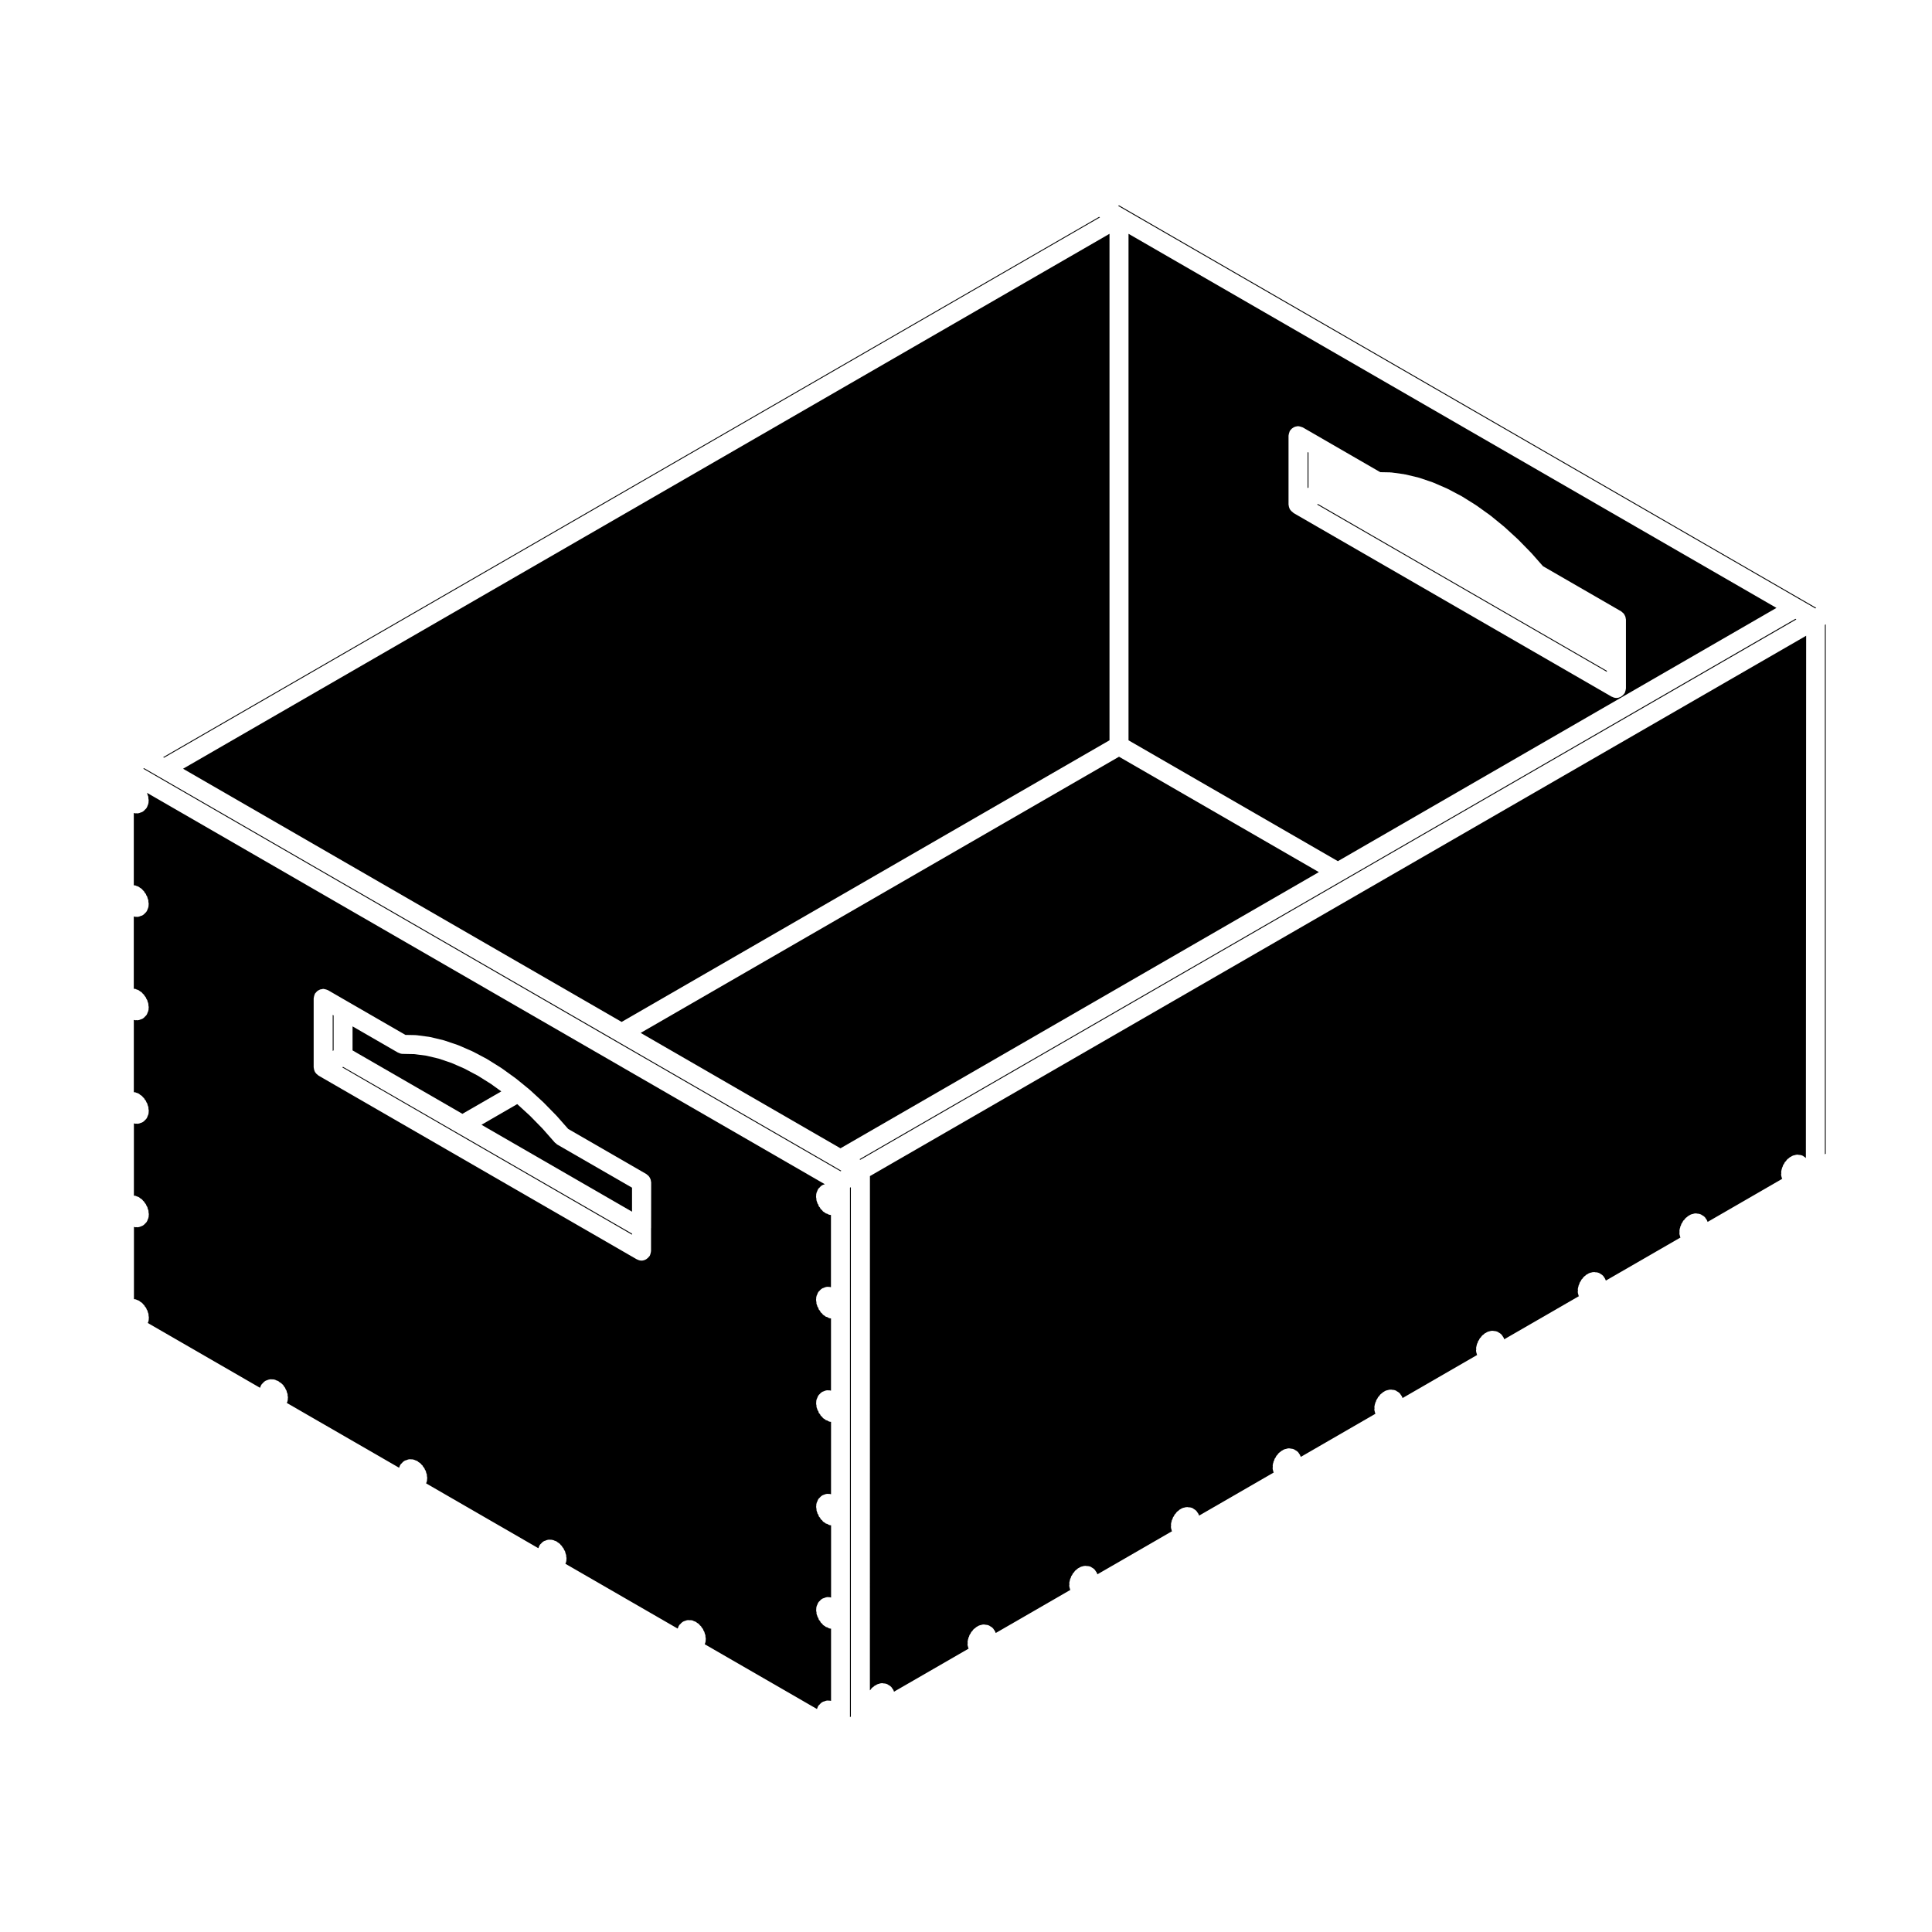 <?xml version="1.0" encoding="UTF-8"?>
<!-- Uploaded to: ICON Repo, www.svgrepo.com, Generator: ICON Repo Mixer Tools -->
<svg fill="#000000" width="800px" height="800px" version="1.1" viewBox="144 144 512 512" xmlns="http://www.w3.org/2000/svg">
 <g>
  <path d="m265.32 444.27-0.02-0.008-30.379-17.531-0.227 0.133 76.801 44.344v-0.281l-46.164-26.652z"/>
  <path d="m232.17 422.5 0.234-0.141v-9.266l-0.234-0.141z"/>
  <path d="m291.31 446.99c-0.09-0.074-0.195-0.109-0.277-0.203l-3.25-3.688-3.34-3.41-3.371-3.09-9.477 5.477 39.898 23.035v-6.363l-19.836-11.441c-0.137-0.082-0.234-0.207-0.348-0.316z"/>
  <path d="m276.85 433.23-2.777-2-3.453-2.164-3.57-1.891-3.394-1.48-3.394-1.148-3.246-0.77-3.188-0.422-3.141-0.066c-0.406-0.004-0.77-0.133-1.113-0.312-0.031-0.016-0.066 0-0.098-0.023l-12.047-6.953v6.367l29.113 16.809z"/>
  <path d="m365.47 453.39-57.965-33.473h-0.012l-0.008-0.016-121.25-69.992-0.012-0.004-0.016-0.008-4.008-2.316-0.238 0.133 184.77 106.68 0.234-0.129-1.488-0.863z"/>
  <path d="m490.52 273.35 0.234-0.145v-9.262l-0.234-0.145z"/>
  <path d="m313.78 417.73 52.953 30.582 126.78-73.191-52.961-30.582z"/>
  <path d="m493.04 277.71 76.793 44.336v-0.27l-76.559-44.207z"/>
  <path d="m308.74 414.82 129.29-74.637v-134.22l-245.52 141.76z"/>
  <path d="m363.23 465.66c-0.152-0.059-0.316-0.047-0.457-0.137-0.07-0.051-0.109-0.125-0.176-0.18-0.176-0.102-0.363-0.18-0.52-0.328-0.098-0.086-0.141-0.215-0.223-0.316-0.125-0.109-0.289-0.18-0.387-0.328-0.086-0.109-0.109-0.25-0.172-0.367-0.09-0.109-0.227-0.176-0.297-0.312-0.082-0.152-0.102-0.324-0.145-0.484-0.07-0.121-0.195-0.188-0.242-0.324-0.023-0.07-0.012-0.133-0.023-0.207-0.105-0.215-0.195-0.43-0.238-0.676-0.012-0.086 0.02-0.168 0.016-0.25-0.055-0.227-0.109-0.465-0.102-0.715 0.004-0.031 0.02-0.051 0.023-0.086-0.02-0.328 0.031-0.672 0.145-0.992 0.016-0.051 0.051-0.082 0.07-0.121 0.102-0.344 0.258-0.684 0.508-0.973 0.047-0.055 0.109-0.082 0.16-0.125 0.266-0.328 0.586-0.621 1.004-0.785 0.039-0.016 0.082-0.012 0.117-0.02 0.102-0.051 0.191-0.059 0.297-0.105l-179.68-103.75c0.047 0.086 0.105 0.145 0.141 0.242 0.023 0.074 0.016 0.152 0.031 0.227 0.047 0.098 0.074 0.191 0.105 0.297 0.031 0.086 0.086 0.145 0.102 0.238 0.012 0.023 0 0.047 0 0.07 0.012 0.023 0.023 0.047 0.031 0.07 0.012 0.066-0.016 0.125-0.012 0.191 0.012 0.082 0.023 0.156 0.023 0.246 0.023 0.168 0.086 0.332 0.07 0.516-0.004 0.031-0.02 0.055-0.023 0.09 0.02 0.324-0.031 0.664-0.145 0.992-0.016 0.039-0.059 0.055-0.074 0.098-0.098 0.367-0.25 0.719-0.523 1.023-0.039 0.047-0.102 0.059-0.141 0.105-0.258 0.316-0.559 0.598-0.961 0.766-0.051 0.02-0.102 0.012-0.141 0.031-0.328 0.16-0.695 0.273-1.09 0.273h-0.039c-0.059 0-0.105-0.023-0.168-0.035-0.039 0-0.07 0.031-0.105 0.031-0.176 0-0.352-0.055-0.535-0.098v19.16c0.172 0.02 0.336 0.004 0.508 0.066 0.055 0.023 0.098 0.059 0.141 0.082 0.266 0.07 0.527 0.152 0.777 0.324 0.066 0.035 0.105 0.105 0.168 0.152 0.211 0.117 0.43 0.238 0.609 0.422 0.012 0.012 0.012 0.023 0.02 0.035 0.012 0.012 0.016 0.012 0.02 0.016 0.012 0.004 0.012 0.02 0.02 0.023 0.066 0.066 0.102 0.141 0.156 0.207 0.105 0.105 0.23 0.172 0.316 0.297 0.059 0.082 0.074 0.18 0.121 0.277 0.125 0.133 0.273 0.266 0.363 0.438 0.047 0.086 0.051 0.18 0.082 0.277 0.105 0.16 0.238 0.312 0.301 0.516 0.023 0.074 0.016 0.152 0.031 0.227 0.047 0.098 0.074 0.195 0.105 0.297 0.031 0.086 0.086 0.145 0.102 0.238 0.012 0.023 0 0.047 0 0.07 0.012 0.023 0.023 0.047 0.031 0.07 0.012 0.066-0.016 0.121-0.012 0.188 0.012 0.086 0.023 0.16 0.023 0.258 0.023 0.16 0.086 0.324 0.07 0.504-0.004 0.035-0.02 0.059-0.023 0.102 0.02 0.316-0.031 0.66-0.145 0.988-0.016 0.039-0.059 0.059-0.074 0.098-0.098 0.367-0.25 0.719-0.523 1.023-0.035 0.047-0.098 0.059-0.133 0.105-0.25 0.312-0.551 0.578-0.941 0.754-0.051 0.016-0.105 0.012-0.152 0.023-0.336 0.172-0.711 0.293-1.113 0.293h-0.082c-0.055 0-0.102-0.031-0.152-0.035-0.023 0-0.051 0.023-0.082 0.023-0.176 0-0.352-0.055-0.535-0.098v19.16c0.18 0.023 0.363 0.012 0.539 0.074 0.059 0.02 0.105 0.074 0.168 0.105 0.246 0.07 0.492 0.137 0.719 0.289 0.059 0.047 0.102 0.117 0.156 0.16 0.215 0.109 0.438 0.238 0.621 0.422 0.004 0.012 0.012 0.02 0.016 0.031h0.004c0.012 0.012 0.012 0.023 0.02 0.039 0.07 0.055 0.105 0.133 0.168 0.203 0.105 0.105 0.238 0.176 0.328 0.301 0.059 0.082 0.074 0.188 0.121 0.266 0.125 0.141 0.273 0.273 0.363 0.449 0.047 0.086 0.051 0.188 0.082 0.273 0.105 0.16 0.238 0.324 0.309 0.523 0.02 0.074 0.012 0.152 0.031 0.223 0.039 0.09 0.059 0.16 0.09 0.25 0.023 0.059 0.07 0.105 0.086 0.172 0.012 0.035-0.004 0.082 0.004 0.117 0.012 0.051 0.039 0.086 0.051 0.133 0.012 0.066-0.016 0.125-0.012 0.191 0.012 0.082 0.023 0.156 0.023 0.238 0.023 0.172 0.086 0.332 0.07 0.52-0.004 0.031-0.02 0.059-0.023 0.09 0.02 0.328-0.031 0.664-0.145 0.992-0.012 0.039-0.051 0.055-0.07 0.09-0.098 0.359-0.246 0.711-0.508 1.004-0.039 0.051-0.105 0.066-0.141 0.105-0.262 0.332-0.57 0.621-0.984 0.789-0.047 0.02-0.098 0.012-0.137 0.031-0.332 0.16-0.695 0.273-1.094 0.273-0.07 0-0.125-0.035-0.188-0.039-0.051 0.004-0.082 0.039-0.121 0.039-0.176 0-0.359-0.055-0.535-0.098v19.156c0.172 0.02 0.336 0.004 0.508 0.066 0.055 0.023 0.098 0.059 0.141 0.074 0.266 0.074 0.527 0.156 0.777 0.316 0.059 0.047 0.102 0.109 0.156 0.16 0.051 0.023 0.102 0.07 0.141 0.098 0.016 0.012 0.023 0.02 0.047 0.031 0.145 0.105 0.309 0.168 0.434 0.309 0.012 0.004 0.012 0.02 0.02 0.031 0.012 0.016 0.016 0.016 0.02 0.016 0.047 0.047 0.059 0.098 0.102 0.137 0.059 0.059 0.117 0.109 0.168 0.18 0.074 0.082 0.168 0.117 0.23 0.207 0.059 0.082 0.074 0.188 0.121 0.266 0.125 0.141 0.273 0.277 0.363 0.453 0.047 0.082 0.051 0.18 0.082 0.273 0.105 0.16 0.238 0.312 0.301 0.516 0.023 0.074 0.016 0.156 0.031 0.227 0.047 0.098 0.074 0.195 0.105 0.297 0.031 0.086 0.086 0.145 0.102 0.238 0.012 0.023 0 0.047 0 0.07 0.012 0.023 0.023 0.047 0.031 0.07 0.012 0.066-0.016 0.121-0.012 0.188 0.012 0.086 0.023 0.168 0.023 0.246 0.023 0.172 0.086 0.332 0.07 0.516-0.004 0.035-0.023 0.066-0.023 0.098 0.016 0.324-0.031 0.656-0.141 0.973-0.016 0.039-0.059 0.059-0.074 0.105-0.102 0.379-0.258 0.727-0.523 1.031-0.039 0.047-0.105 0.059-0.141 0.105-0.258 0.316-0.559 0.598-0.961 0.766-0.051 0.02-0.102 0.012-0.141 0.035-0.328 0.156-0.695 0.266-1.09 0.266h-0.039c-0.059 0-0.109-0.02-0.172-0.035-0.035 0-0.066 0.031-0.102 0.031-0.176 0-0.352-0.055-0.535-0.098v19.156c0.18 0.02 0.363 0.012 0.539 0.074 0.059 0.02 0.105 0.074 0.168 0.102 0.246 0.07 0.492 0.145 0.719 0.289 0.07 0.059 0.109 0.125 0.18 0.188 0.191 0.105 0.395 0.203 0.555 0.367 0.02 0.02 0.031 0.047 0.051 0.07 0.016 0.016 0.039 0.02 0.059 0.039 0.066 0.066 0.102 0.152 0.156 0.223 0.102 0.098 0.227 0.16 0.312 0.281 0.059 0.082 0.074 0.18 0.121 0.266 0.125 0.141 0.273 0.273 0.363 0.449 0.047 0.086 0.051 0.188 0.082 0.277 0.105 0.16 0.238 0.312 0.301 0.516 0.023 0.074 0.016 0.156 0.031 0.227 0.047 0.098 0.074 0.203 0.105 0.297 0.031 0.086 0.086 0.145 0.102 0.242 0.012 0.02 0 0.047 0 0.066 0.012 0.023 0.023 0.047 0.031 0.07 0.012 0.066-0.016 0.121-0.012 0.188 0.012 0.086 0.023 0.16 0.023 0.246 0.023 0.172 0.086 0.332 0.07 0.516-0.004 0.035-0.02 0.059-0.023 0.098 0.02 0.328-0.031 0.664-0.145 0.992-0.016 0.039-0.059 0.066-0.074 0.098-0.098 0.367-0.25 0.719-0.523 1.023-0.035 0.047-0.098 0.059-0.133 0.105-0.25 0.309-0.551 0.578-0.941 0.75-0.047 0.02-0.102 0.016-0.145 0.031-0.336 0.176-0.711 0.293-1.117 0.293-0.07 0-0.121-0.035-0.188-0.039-0.047 0.004-0.082 0.039-0.121 0.039-0.176 0-0.352-0.059-0.535-0.102v19.148c0.191 0.02 0.383 0.016 0.57 0.086 0.07 0.023 0.117 0.086 0.188 0.109 0.227 0.07 0.457 0.133 0.672 0.273 0.082 0.055 0.121 0.133 0.195 0.191 0.172 0.105 0.352 0.18 0.508 0.328 0.023 0.023 0.035 0.051 0.055 0.074 0.031 0.023 0.059 0.031 0.09 0.055v0.004c0.066 0.07 0.102 0.156 0.156 0.227 0.105 0.102 0.23 0.168 0.316 0.293 0.055 0.09 0.074 0.176 0.121 0.266 0.105 0.125 0.242 0.23 0.324 0.383 0.012 0.016 0.012 0.023 0.016 0.039 0.004 0.004 0.016 0.012 0.02 0.02 0.012 0.016 0.004 0.031 0.016 0.051 0.012 0.02 0.023 0.023 0.035 0.047 0.047 0.074 0.047 0.168 0.074 0.25 0.09 0.145 0.195 0.273 0.258 0.438 0.02 0.074 0.012 0.156 0.031 0.223 0.039 0.09 0.059 0.16 0.09 0.25 0.023 0.066 0.07 0.105 0.086 0.168 0.012 0.039-0.004 0.086 0.004 0.121 0.012 0.051 0.039 0.086 0.051 0.133 0.012 0.066-0.016 0.125-0.012 0.195 0.012 0.074 0.023 0.156 0.023 0.23 0.023 0.172 0.086 0.332 0.07 0.52-0.004 0.035-0.02 0.059-0.023 0.09 0.02 0.328-0.031 0.664-0.145 0.992-0.012 0.035-0.051 0.055-0.07 0.09-0.016 0.066-0.02 0.121-0.039 0.18l29.73 17.164c0.004-0.023 0.023-0.047 0.035-0.066 0.102-0.352 0.258-0.695 0.516-0.988 0.039-0.047 0.105-0.07 0.145-0.117 0.258-0.324 0.57-0.613 0.977-0.781 0.035-0.016 0.074-0.012 0.105-0.016 0.336-0.168 0.727-0.281 1.152-0.289 0.035 0 0.066 0.02 0.098 0.02 0.344-0.023 0.695 0.012 1.043 0.137 0.074 0.023 0.121 0.086 0.195 0.117 0.223 0.07 0.453 0.125 0.66 0.266 0.082 0.051 0.121 0.133 0.195 0.191 0.172 0.102 0.359 0.176 0.508 0.324 0.023 0.02 0.031 0.055 0.051 0.074 0.031 0.023 0.066 0.031 0.09 0.055-0.043-0.117-0.043-0.105-0.039-0.105 0.059 0.066 0.098 0.141 0.145 0.211 0.105 0.102 0.227 0.168 0.312 0.289 0.059 0.086 0.082 0.176 0.125 0.266 0.125 0.152 0.277 0.277 0.367 0.465 0.047 0.086 0.047 0.188 0.086 0.277 0.102 0.172 0.227 0.312 0.289 0.508 0.031 0.09 0.02 0.18 0.039 0.273 0.051 0.109 0.105 0.215 0.137 0.332 0.012 0.066 0.051 0.098 0.059 0.152 0.004 0.02-0.004 0.047 0 0.074 0.004 0.023 0.02 0.047 0.031 0.074 0.012 0.086-0.02 0.16-0.016 0.25 0.051 0.215 0.105 0.438 0.098 0.68 0 0.039-0.023 0.082-0.031 0.105 0.016 0.316-0.023 0.645-0.137 0.957-0.012 0.035-0.055 0.055-0.07 0.09-0.02 0.07-0.02 0.137-0.039 0.203l29.727 17.16c0.004-0.02 0.031-0.039 0.039-0.066 0.098-0.348 0.246-0.684 0.5-0.973 0.047-0.055 0.109-0.074 0.16-0.125 0.258-0.324 0.562-0.609 0.973-0.781 0.059-0.023 0.125-0.012 0.188-0.035 0.344-0.168 0.699-0.277 1.082-0.266 0.031 0 0.051 0.016 0.082 0.016 0.332-0.023 0.68 0.012 1.012 0.125 0.066 0.02 0.105 0.07 0.168 0.098 0.262 0.074 0.523 0.156 0.754 0.316 0.082 0.055 0.125 0.137 0.195 0.203 0.156 0.09 0.324 0.156 0.465 0.281 0.031 0.031 0.039 0.074 0.07 0.102 0.031 0.023 0.07 0.035 0.102 0.066l0.004 0.004c0.059 0.066 0.09 0.137 0.141 0.203 0.102 0.102 0.215 0.16 0.309 0.277 0.059 0.086 0.082 0.188 0.125 0.281 0.125 0.137 0.277 0.266 0.363 0.441 0.051 0.086 0.051 0.188 0.09 0.277 0.105 0.172 0.238 0.328 0.301 0.527 0.02 0.066 0.012 0.121 0.023 0.188 0.039 0.086 0.047 0.18 0.082 0.277 0.039 0.121 0.117 0.23 0.137 0.367 0.004 0.012 0 0.016 0 0.023 0 0.012 0.012 0.02 0.012 0.031 0.012 0.035-0.004 0.07 0 0.102 0.012 0.086 0 0.152 0 0.23 0.039 0.203 0.102 0.398 0.09 0.613-0.004 0.047-0.031 0.086-0.035 0.125 0.012 0.309-0.023 0.613-0.133 0.922-0.012 0.047-0.055 0.066-0.07 0.102-0.02 0.074-0.02 0.141-0.039 0.207l29.715 17.164c0.016-0.035 0.039-0.059 0.055-0.09 0.105-0.359 0.262-0.707 0.523-0.996 0.039-0.047 0.098-0.059 0.133-0.098 0.246-0.312 0.539-0.578 0.926-0.746 0.059-0.023 0.121-0.02 0.18-0.039 0.344-0.172 0.719-0.293 1.129-0.289 0.023 0 0.051 0.016 0.074 0.016 0.332-0.023 0.684 0.012 1.023 0.125 0.07 0.023 0.117 0.086 0.188 0.105 0.246 0.066 0.492 0.141 0.719 0.293 0.07 0.051 0.117 0.125 0.188 0.18 0.176 0.105 0.367 0.191 0.523 0.348 0.023 0.02 0.035 0.055 0.055 0.082 0.023 0.02 0.059 0.023 0.082 0.055 0.066 0.059 0.102 0.145 0.145 0.211 0.105 0.105 0.227 0.156 0.312 0.281 0.059 0.082 0.074 0.18 0.121 0.266 0.125 0.141 0.266 0.266 0.359 0.438 0.047 0.086 0.047 0.188 0.086 0.273 0.105 0.172 0.238 0.328 0.309 0.527 0.031 0.086 0.016 0.172 0.035 0.262 0.055 0.117 0.098 0.246 0.125 0.379 0.023 0.09 0.074 0.156 0.098 0.25 0 0-0.004 0.016 0 0.02 0 0.016 0.004 0.016 0.004 0.023 0 0.012-0.004 0.012 0 0.02 0.004 0.07-0.016 0.145-0.016 0.215 0.051 0.223 0.105 0.43 0.098 0.66-0.004 0.035-0.023 0.066-0.023 0.105 0.02 0.328-0.031 0.676-0.152 1.004-0.016 0.035-0.055 0.055-0.07 0.09-0.016 0.055-0.016 0.109-0.035 0.172l29.727 17.156c0.012-0.023 0.039-0.051 0.051-0.074 0.102-0.359 0.258-0.699 0.523-1.004 0.047-0.051 0.105-0.074 0.156-0.121 0.266-0.316 0.574-0.594 0.988-0.762 0.035-0.016 0.07-0.012 0.105-0.02 0.316-0.145 0.672-0.258 1.043-0.262 0.051 0 0.09 0.023 0.125 0.023 0.359-0.035 0.73 0 1.09 0.121 0.074 0.023 0.121 0.086 0.191 0.117 0.227 0.07 0.457 0.137 0.664 0.273 0.074 0.047 0.117 0.117 0.18 0.176 0.195 0.109 0.395 0.203 0.559 0.367 0.02 0.02 0.031 0.051 0.051 0.082 0.086 0.074 0.145 0.168 0.215 0.266 0.102 0.09 0.215 0.145 0.301 0.262 0.059 0.082 0.074 0.176 0.121 0.262 0.125 0.145 0.277 0.281 0.371 0.457 0.039 0.09 0.047 0.188 0.082 0.277 0.105 0.172 0.23 0.312 0.297 0.516 0.02 0.066 0.012 0.121 0.031 0.18 0.039 0.086 0.051 0.18 0.082 0.281 0.039 0.102 0.105 0.188 0.125 0.297 0.004 0.023-0.004 0.047 0 0.07 0.004 0.023 0.02 0.047 0.023 0.07 0.004 0.039-0.012 0.082-0.004 0.121 0.012 0.082 0.012 0.156 0.012 0.242 0.035 0.191 0.098 0.379 0.082 0.578 0 0.031-0.02 0.059-0.02 0.098 0.016 0.324-0.031 0.672-0.145 0.992-0.02 0.039-0.059 0.055-0.074 0.102-0.016 0.055-0.016 0.109-0.035 0.176l29.727 17.156c0.012-0.023 0.031-0.039 0.039-0.066 0.102-0.348 0.25-0.695 0.508-0.988 0.047-0.051 0.109-0.082 0.16-0.125 0.266-0.328 0.586-0.621 1.004-0.785 0.055-0.02 0.105-0.016 0.168-0.031 0.336-0.152 0.711-0.262 1.102-0.242 0.039 0 0.082 0.02 0.117 0.02 0.211-0.016 0.43 0.035 0.645 0.074v-19.141c-0.18-0.023-0.359-0.031-0.535-0.098-0.156-0.055-0.289-0.168-0.43-0.25-0.152-0.066-0.312-0.047-0.457-0.137-0.07-0.051-0.109-0.121-0.176-0.176-0.191-0.105-0.387-0.203-0.551-0.359-0.09-0.09-0.133-0.207-0.207-0.309-0.121-0.109-0.273-0.16-0.371-0.312-0.09-0.117-0.117-0.266-0.188-0.398-0.102-0.121-0.238-0.188-0.312-0.324-0.07-0.145-0.086-0.312-0.133-0.465-0.066-0.117-0.188-0.18-0.23-0.312-0.02-0.066-0.012-0.137-0.031-0.207-0.102-0.215-0.195-0.438-0.238-0.684-0.012-0.086 0.02-0.168 0.016-0.25-0.055-0.227-0.109-0.465-0.102-0.715 0.004-0.035 0.02-0.059 0.023-0.098-0.02-0.324 0.031-0.664 0.145-0.992 0.02-0.051 0.059-0.074 0.082-0.125 0.102-0.348 0.258-0.695 0.52-0.988 0.039-0.047 0.102-0.066 0.141-0.105 0.246-0.312 0.539-0.578 0.934-0.746 0.07-0.031 0.141-0.02 0.211-0.047 0.348-0.168 0.73-0.289 1.133-0.277 0.023 0 0.047 0.016 0.07 0.016 0.227-0.016 0.465 0.047 0.695 0.098v-19.133c-0.168-0.023-0.332-0.023-0.504-0.09-0.176-0.059-0.316-0.18-0.484-0.277-0.156-0.059-0.328-0.051-0.48-0.145-0.07-0.051-0.109-0.125-0.176-0.18-0.172-0.102-0.348-0.176-0.5-0.316-0.098-0.09-0.137-0.207-0.211-0.312-0.125-0.105-0.277-0.172-0.383-0.312-0.086-0.117-0.117-0.262-0.188-0.395-0.09-0.117-0.227-0.176-0.301-0.312-0.082-0.152-0.098-0.316-0.141-0.484-0.07-0.117-0.195-0.188-0.246-0.316-0.02-0.074-0.012-0.145-0.023-0.223-0.102-0.211-0.191-0.422-0.23-0.664-0.012-0.086 0.02-0.16 0.016-0.246-0.055-0.23-0.109-0.469-0.102-0.719 0.004-0.031 0.02-0.055 0.023-0.09-0.02-0.324 0.031-0.664 0.145-0.992 0.02-0.051 0.059-0.082 0.082-0.121 0.102-0.359 0.258-0.691 0.52-0.992 0.047-0.051 0.105-0.07 0.145-0.109 0.258-0.312 0.559-0.586 0.957-0.754 0.047-0.02 0.098-0.012 0.137-0.023 0.332-0.168 0.699-0.277 1.094-0.277 0.039 0 0.074 0.023 0.105 0.023 0.246-0.02 0.488 0.023 0.734 0.082l0.004-19.176c-0.18-0.02-0.359-0.02-0.535-0.09-0.168-0.066-0.297-0.176-0.449-0.266-0.152-0.066-0.316-0.051-0.457-0.137-0.07-0.055-0.117-0.133-0.18-0.188-0.172-0.102-0.359-0.18-0.516-0.328-0.098-0.086-0.141-0.215-0.215-0.309-0.121-0.109-0.281-0.188-0.383-0.328-0.086-0.117-0.121-0.266-0.188-0.398-0.098-0.117-0.238-0.18-0.312-0.316-0.07-0.145-0.086-0.312-0.125-0.465-0.07-0.117-0.188-0.176-0.238-0.309-0.02-0.066-0.012-0.121-0.031-0.203-0.102-0.211-0.195-0.441-0.238-0.695-0.012-0.082 0.02-0.168 0.016-0.246-0.055-0.23-0.109-0.469-0.102-0.719 0.004-0.023 0.02-0.059 0.023-0.098-0.02-0.328 0.031-0.664 0.145-0.992 0.02-0.055 0.066-0.098 0.09-0.141 0.105-0.359 0.273-0.715 0.543-1.012 0.035-0.035 0.086-0.055 0.121-0.09 0.242-0.297 0.527-0.555 0.91-0.719 0.051-0.02 0.105-0.016 0.152-0.031 0.332-0.172 0.711-0.293 1.113-0.293 0.035 0 0.066 0.02 0.102 0.02 0.246-0.02 0.492 0.023 0.742 0.082v-19.141c-0.168-0.02-0.332-0.031-0.504-0.086-0.172-0.059-0.312-0.172-0.457-0.262-0.16-0.066-0.332-0.051-0.484-0.141-0.074-0.055-0.117-0.133-0.188-0.188-0.176-0.105-0.363-0.191-0.523-0.344-0.09-0.086-0.125-0.203-0.207-0.301-0.117-0.105-0.273-0.172-0.371-0.309-0.09-0.125-0.121-0.273-0.191-0.414-0.098-0.117-0.238-0.18-0.312-0.324-0.07-0.141-0.086-0.309-0.125-0.457-0.07-0.117-0.188-0.176-0.238-0.301-0.02-0.066-0.012-0.133-0.031-0.203-0.102-0.223-0.195-0.441-0.238-0.699-0.012-0.082 0.02-0.168 0.016-0.246-0.055-0.238-0.109-0.469-0.102-0.719 0.004-0.031 0.02-0.055 0.023-0.098-0.02-0.328 0.031-0.664 0.145-0.992 0.02-0.051 0.059-0.082 0.082-0.133 0.105-0.367 0.266-0.707 0.535-1.004 0.035-0.035 0.086-0.055 0.121-0.09 0.238-0.297 0.523-0.555 0.898-0.727 0.059-0.023 0.125-0.023 0.191-0.047 0.363-0.188 0.754-0.312 1.184-0.297 0.023 0 0.047 0.012 0.07 0.012 0.227-0.012 0.465 0.047 0.695 0.098v-19.141c-0.18-0.023-0.359-0.031-0.535-0.09-0.164-0.035-0.293-0.148-0.445-0.242zm-46.699 3.812v6.09c0 0.055-0.023 0.098-0.031 0.152-0.012 0.16-0.055 0.324-0.105 0.492-0.039 0.16-0.082 0.324-0.156 0.473-0.02 0.047-0.02 0.102-0.051 0.141-0.035 0.066-0.105 0.09-0.141 0.141-0.176 0.266-0.395 0.473-0.656 0.645-0.086 0.059-0.156 0.133-0.258 0.172-0.336 0.176-0.715 0.301-1.129 0.301h-0.004-0.004c-0.418-0.004-0.789-0.125-1.137-0.312-0.039-0.02-0.082-0.004-0.109-0.031l-84.332-48.684c-0.004-0.016-0.012-0.016-0.012-0.016l-0.016-0.012c-0.09-0.047-0.141-0.133-0.223-0.195-0.145-0.105-0.289-0.215-0.402-0.352-0.082-0.098-0.145-0.188-0.215-0.293-0.02-0.035-0.059-0.051-0.082-0.086-0.031-0.047-0.023-0.09-0.051-0.133-0.051-0.105-0.09-0.203-0.125-0.312-0.039-0.109-0.07-0.227-0.09-0.344-0.02-0.105-0.039-0.211-0.047-0.312-0.004-0.047-0.031-0.102-0.031-0.152v-18.262c0-0.055 0.023-0.09 0.031-0.145 0.012-0.16 0.055-0.328 0.105-0.5 0.039-0.156 0.082-0.324 0.156-0.469 0.02-0.047 0.02-0.105 0.051-0.145 0.051-0.098 0.137-0.141 0.203-0.23 0.105-0.141 0.211-0.273 0.344-0.395 0.121-0.102 0.25-0.18 0.395-0.262 0.137-0.086 0.273-0.156 0.43-0.215 0.168-0.047 0.332-0.07 0.508-0.09 0.105-0.02 0.195-0.07 0.309-0.07 0.055 0 0.102 0.023 0.152 0.031 0.16 0.012 0.312 0.059 0.484 0.102 0.168 0.047 0.332 0.09 0.488 0.168 0.047 0.02 0.098 0.02 0.137 0.047l5.269 3.047 15.25 8.805 2.656 0.051c0.051 0 0.09 0.023 0.133 0.031 0.051 0.012 0.098-0.016 0.145-0.012l3.41 0.453c0.051 0.012 0.09 0.035 0.133 0.047 0.039 0.012 0.082-0.012 0.121 0.004l3.508 0.836c0.039 0.012 0.066 0.039 0.105 0.051 0.039 0.016 0.082 0 0.117 0.016l3.586 1.211c0.035 0.016 0.066 0.047 0.098 0.059 0.039 0.012 0.074 0.004 0.105 0.02l3.633 1.582c0.023 0.012 0.039 0.035 0.07 0.051 0.031 0.02 0.07 0.02 0.102 0.031l3.664 1.934c0.031 0.016 0.051 0.051 0.082 0.066 0.02 0.016 0.051 0.016 0.074 0.031l3.656 2.289c0.023 0.004 0.039 0.035 0.059 0.055 0.031 0.016 0.059 0.016 0.082 0.035l3.633 2.621c0.02 0.016 0.031 0.039 0.051 0.051 0.02 0.02 0.051 0.02 0.07 0.039l2.207 1.793c0.004 0.004 0.012 0.004 0.012 0.012l1.371 1.125c0.02 0.016 0.023 0.039 0.047 0.055 0.02 0.02 0.047 0.02 0.066 0.039l3.508 3.219c0.02 0.016 0.023 0.039 0.039 0.059 0.02 0.012 0.047 0.016 0.059 0.035l3.414 3.488c0.02 0.016 0.023 0.039 0.039 0.059 0.02 0.016 0.039 0.02 0.055 0.039l3.027 3.438 20.727 11.965c0.09 0.051 0.141 0.137 0.223 0.195 0.145 0.109 0.289 0.215 0.402 0.359 0.105 0.109 0.18 0.246 0.262 0.383 0.086 0.133 0.156 0.273 0.211 0.43 0.059 0.168 0.082 0.332 0.102 0.516 0.02 0.105 0.066 0.191 0.066 0.301l-0.016 12.152z"/>
  <path d="m435.51 201.6-0.238-0.129-248.04 143.2 0.238 0.133z"/>
  <path d="m369.25 599.05 0.238-0.129v-140.3l-0.238 0.133z"/>
  <path d="m619.81 308-120 69.293-0.016 0.004-0.012 0.008-128.01 73.906 0.238 0.137 248.04-143.2z"/>
  <path d="m374.53 591.96c0.047-0.051 0.105-0.082 0.145-0.121 0.133-0.203 0.262-0.414 0.453-0.578 0.016-0.016 0.047-0.02 0.059-0.035 0.016-0.012 0.02-0.031 0.035-0.047 0.066-0.055 0.145-0.082 0.215-0.121 0.125-0.109 0.227-0.258 0.383-0.344 0.07-0.035 0.145-0.047 0.215-0.082 0.207-0.133 0.402-0.277 0.648-0.352 0.047-0.016 0.09 0 0.137-0.016 0.352-0.141 0.734-0.23 1.152-0.188 0.055 0 0.102 0.031 0.156 0.047 0.383 0 0.766 0.074 1.133 0.273 0.055 0.031 0.09 0.086 0.137 0.105 0.352 0.176 0.691 0.402 0.945 0.746 0.02 0.031 0.023 0.082 0.047 0.102 0.238 0.277 0.43 0.59 0.523 0.961v0.012l19.801-11.43c-0.023-0.074-0.102-0.105-0.121-0.176-0.016-0.059-0.004-0.109-0.016-0.168-0.098-0.258-0.172-0.523-0.176-0.828 0-0.086 0.039-0.16 0.051-0.246-0.02-0.223-0.051-0.434-0.004-0.664 0.012-0.051 0.047-0.082 0.055-0.125 0.004-0.055 0-0.105 0.012-0.16v-0.023c0.016-0.082 0.07-0.137 0.09-0.211 0.023-0.105 0.012-0.211 0.051-0.312 0.039-0.09 0.105-0.156 0.152-0.242 0.055-0.188 0.082-0.379 0.18-0.555 0.051-0.09 0.133-0.145 0.191-0.227 0.086-0.176 0.141-0.359 0.273-0.523 0.059-0.074 0.145-0.117 0.215-0.188 0.105-0.168 0.203-0.336 0.359-0.488 0.023-0.023 0.066-0.031 0.09-0.055 0.031-0.02 0.039-0.066 0.07-0.09 0.066-0.059 0.152-0.082 0.227-0.125 0.109-0.105 0.203-0.227 0.332-0.312 0.035-0.02 0.074-0.02 0.109-0.039 0.246-0.191 0.527-0.344 0.855-0.438 0.035-0.012 0.074 0 0.109-0.012 0.336-0.125 0.711-0.203 1.109-0.168 0.051 0.004 0.102 0.035 0.152 0.047 0.387 0.012 0.77 0.082 1.137 0.277 0.055 0.031 0.09 0.086 0.137 0.109 0.363 0.176 0.699 0.414 0.945 0.754 0.02 0.035 0.023 0.066 0.047 0.098 0.227 0.266 0.414 0.574 0.516 0.938 0.004 0.012 0 0.02 0.004 0.035l19.805-11.438c-0.031-0.07-0.105-0.105-0.125-0.18-0.016-0.047 0-0.102-0.012-0.145-0.105-0.266-0.176-0.551-0.176-0.855 0-0.09 0.039-0.168 0.047-0.25-0.016-0.215-0.047-0.434 0-0.656 0.012-0.047 0.039-0.074 0.051-0.117 0.004-0.039-0.004-0.086 0-0.121v-0.004c0.016-0.086 0.066-0.145 0.09-0.227l0.004-0.004c0.023-0.121 0.012-0.246 0.059-0.363 0.035-0.09 0.105-0.156 0.152-0.238 0.055-0.191 0.086-0.379 0.18-0.555 0.051-0.09 0.137-0.145 0.195-0.23 0.082-0.172 0.133-0.348 0.258-0.504 0.059-0.07 0.145-0.109 0.211-0.18 0.117-0.176 0.223-0.367 0.387-0.516 0.02-0.02 0.047-0.023 0.066-0.047 0.016-0.016 0.023-0.039 0.039-0.055 0.066-0.059 0.141-0.082 0.211-0.125 0.141-0.133 0.266-0.289 0.438-0.379 0.051-0.035 0.109-0.035 0.16-0.059 0.238-0.168 0.492-0.312 0.781-0.383 0.035-0.016 0.074 0 0.109-0.016 0.297-0.109 0.621-0.172 0.953-0.16 0.07 0 0.133 0.047 0.203 0.051 0.422-0.004 0.848 0.059 1.246 0.281 0.051 0.031 0.082 0.082 0.125 0.109 0.352 0.176 0.68 0.406 0.926 0.746 0.02 0.035 0.023 0.066 0.039 0.102 0.23 0.262 0.414 0.57 0.523 0.934v0.031l19.805-11.438c-0.023-0.07-0.105-0.105-0.121-0.176-0.02-0.059-0.004-0.109-0.016-0.168-0.098-0.262-0.172-0.523-0.176-0.828 0-0.082 0.039-0.16 0.047-0.246-0.016-0.223-0.047-0.441 0-0.672 0.012-0.035 0.031-0.066 0.039-0.102 0.012-0.047 0.012-0.09 0.02-0.133 0-0.02-0.004-0.039 0-0.059 0.012-0.082 0.066-0.137 0.09-0.215 0.02-0.105 0.012-0.215 0.051-0.328 0.039-0.09 0.117-0.168 0.16-0.258 0.055-0.188 0.086-0.371 0.18-0.543 0.051-0.086 0.125-0.141 0.188-0.223 0.086-0.176 0.137-0.359 0.266-0.516 0.059-0.082 0.145-0.121 0.215-0.191 0.109-0.168 0.207-0.344 0.363-0.488 0.02-0.02 0.051-0.023 0.07-0.047 0.02-0.016 0.031-0.035 0.051-0.059 0.066-0.066 0.145-0.086 0.215-0.133 0.133-0.125 0.246-0.273 0.406-0.367 0.035-0.02 0.086-0.023 0.121-0.047 0.246-0.18 0.527-0.332 0.852-0.418 0.035-0.012 0.066 0 0.105-0.004 0.309-0.117 0.645-0.176 0.996-0.16 0.07 0.004 0.133 0.039 0.195 0.051 0.43 0 0.852 0.07 1.246 0.301 0.047 0.023 0.07 0.074 0.117 0.105 0.332 0.172 0.648 0.398 0.887 0.727 0.02 0.031 0.031 0.07 0.051 0.098 0.23 0.266 0.422 0.574 0.523 0.941 0.004 0.012 0 0.023 0.004 0.039l19.805-11.438c-0.031-0.07-0.105-0.105-0.125-0.18-0.012-0.047 0-0.105-0.012-0.152-0.102-0.266-0.176-0.551-0.176-0.852 0-0.09 0.039-0.172 0.051-0.262-0.012-0.207-0.051-0.402-0.012-0.613 0.012-0.039 0.039-0.074 0.051-0.117 0.004-0.051 0-0.102 0.012-0.152 0.004-0.016 0-0.035 0-0.051 0.02-0.074 0.07-0.141 0.098-0.223 0.023-0.109 0.016-0.223 0.055-0.328 0.039-0.098 0.105-0.16 0.156-0.246 0.051-0.18 0.082-0.367 0.176-0.539 0.051-0.09 0.137-0.145 0.195-0.227 0.082-0.172 0.133-0.352 0.258-0.516 0.059-0.074 0.145-0.109 0.211-0.18 0.117-0.176 0.223-0.367 0.387-0.52 0.023-0.02 0.055-0.023 0.082-0.047 0.02-0.02 0.031-0.055 0.055-0.074 0.066-0.059 0.152-0.082 0.223-0.133 0.121-0.105 0.211-0.238 0.352-0.316 0.039-0.023 0.098-0.023 0.137-0.051 0.242-0.18 0.516-0.332 0.82-0.422 0.047-0.016 0.098 0 0.141-0.012 0.348-0.133 0.719-0.207 1.117-0.168 0.055 0.004 0.102 0.039 0.152 0.047 0.371 0.02 0.746 0.09 1.102 0.281 0.051 0.031 0.082 0.082 0.125 0.105 0.359 0.172 0.691 0.398 0.945 0.734 0.02 0.031 0.023 0.074 0.051 0.105 0.207 0.246 0.371 0.535 0.48 0.863 0.016 0.047 0.047 0.07 0.066 0.109l19.789-11.438c-0.031-0.082-0.109-0.109-0.137-0.195-0.016-0.059 0-0.117-0.012-0.176-0.09-0.25-0.168-0.516-0.168-0.785 0-0.09 0.035-0.168 0.047-0.25-0.016-0.227-0.051-0.441-0.004-0.676 0.012-0.047 0.039-0.082 0.051-0.117 0.012-0.051 0-0.098 0.012-0.137v-0.035c0.016-0.082 0.07-0.141 0.09-0.211 0.031-0.109 0.016-0.223 0.055-0.328 0.035-0.098 0.105-0.16 0.152-0.246 0.055-0.18 0.082-0.371 0.18-0.551 0.051-0.09 0.133-0.141 0.191-0.227 0.086-0.176 0.137-0.363 0.266-0.523 0.066-0.082 0.156-0.121 0.227-0.191 0.105-0.16 0.203-0.336 0.352-0.48 0.023-0.02 0.059-0.031 0.082-0.047 0.031-0.031 0.039-0.066 0.07-0.09 0.039-0.047 0.102-0.055 0.137-0.09 0.035-0.02 0.07-0.039 0.102-0.066 0.117-0.102 0.207-0.223 0.336-0.309 0.031-0.02 0.066-0.02 0.098-0.031 0.262-0.203 0.559-0.359 0.906-0.449 0.039-0.016 0.086 0 0.125-0.016 0.312-0.117 0.66-0.18 1.012-0.156 0.059 0.004 0.105 0.039 0.168 0.047 0.395 0.004 0.789 0.07 1.16 0.273 0.059 0.035 0.09 0.086 0.141 0.121 0.359 0.168 0.691 0.402 0.941 0.734 0.02 0.031 0.023 0.07 0.047 0.105 0.23 0.262 0.418 0.562 0.523 0.941v0.023l19.801-11.438c-0.023-0.074-0.102-0.105-0.121-0.18-0.016-0.047-0.004-0.105-0.016-0.152-0.102-0.266-0.172-0.551-0.176-0.852 0-0.09 0.047-0.172 0.051-0.262-0.012-0.203-0.047-0.402-0.004-0.609 0.004-0.035 0.035-0.066 0.039-0.102 0.004-0.051 0.016-0.098 0.02-0.141 0.004-0.023-0.004-0.051 0-0.082 0.016-0.082 0.07-0.141 0.098-0.223 0.023-0.109 0.012-0.223 0.055-0.328 0.035-0.098 0.105-0.16 0.152-0.242 0.055-0.188 0.082-0.371 0.176-0.543 0.051-0.09 0.137-0.145 0.195-0.227 0.082-0.172 0.137-0.352 0.258-0.516 0.066-0.082 0.156-0.121 0.227-0.191 0.105-0.168 0.203-0.344 0.359-0.488 0.023-0.02 0.055-0.023 0.074-0.047 0.023-0.023 0.035-0.055 0.059-0.082 0.051-0.047 0.117-0.055 0.168-0.105 0.02-0.012 0.031-0.016 0.047-0.02 0.133-0.125 0.242-0.266 0.402-0.363 0.055-0.031 0.117-0.035 0.172-0.059 0.23-0.168 0.48-0.312 0.766-0.395 0.035-0.012 0.074 0 0.109-0.012 0.336-0.125 0.711-0.195 1.109-0.168 0.051 0.004 0.102 0.035 0.145 0.047 0.387 0.004 0.777 0.082 1.145 0.273 0.059 0.035 0.102 0.09 0.152 0.121 0.359 0.18 0.699 0.422 0.945 0.77 0.02 0.031 0.02 0.059 0.039 0.086 0.227 0.273 0.402 0.578 0.508 0.941v0.012l19.805-11.438c-0.031-0.082-0.105-0.109-0.133-0.195-0.016-0.059 0-0.117-0.016-0.176-0.09-0.25-0.168-0.508-0.168-0.785 0-0.09 0.039-0.168 0.051-0.258-0.02-0.211-0.051-0.422-0.012-0.645 0.012-0.039 0.047-0.086 0.055-0.125 0.004-0.059 0.004-0.105 0.016-0.168 0-0.016-0.004-0.023 0-0.035 0.012-0.082 0.066-0.137 0.086-0.211 0.023-0.102 0.016-0.203 0.051-0.301 0.035-0.09 0.105-0.152 0.145-0.242 0.055-0.195 0.09-0.398 0.195-0.578 0.051-0.09 0.133-0.145 0.191-0.227 0.086-0.172 0.137-0.352 0.266-0.516 0.059-0.074 0.145-0.109 0.215-0.188 0.105-0.156 0.188-0.324 0.332-0.457 0.023-0.023 0.059-0.023 0.086-0.047 0.023-0.035 0.035-0.066 0.059-0.09 0.066-0.059 0.145-0.082 0.215-0.133 0.133-0.121 0.242-0.266 0.406-0.359 0.055-0.035 0.117-0.039 0.176-0.066 0.227-0.168 0.473-0.312 0.754-0.395 0.047-0.012 0.09 0 0.125-0.012 0.312-0.121 0.66-0.18 1.012-0.172 0.07 0.004 0.125 0.039 0.195 0.051 0.422 0 0.848 0.082 1.238 0.301 0.051 0.023 0.082 0.074 0.117 0.105 0.344 0.172 0.656 0.398 0.898 0.73 0.02 0.039 0.031 0.07 0.051 0.102 0.215 0.258 0.387 0.555 0.492 0.898 0.012 0.023 0.031 0.051 0.039 0.07l19.789-11.426c-0.031-0.055-0.102-0.098-0.117-0.16-0.012-0.051 0-0.105-0.012-0.152-0.102-0.266-0.176-0.543-0.18-0.848 0-0.086 0.039-0.16 0.047-0.246-0.016-0.227-0.051-0.441 0-0.676 0.004-0.039 0.035-0.07 0.047-0.109 0.004-0.047 0.004-0.09 0.016-0.137 0-0.02-0.004-0.035 0-0.051 0.016-0.086 0.07-0.141 0.09-0.215 0.031-0.109 0.016-0.223 0.059-0.332 0.031-0.09 0.105-0.156 0.145-0.246 0.059-0.176 0.082-0.363 0.176-0.527 0.051-0.09 0.133-0.145 0.188-0.227 0.09-0.188 0.152-0.379 0.289-0.543 0.066-0.082 0.156-0.121 0.238-0.195 0.098-0.137 0.16-0.297 0.297-0.414 0.031-0.035 0.07-0.047 0.102-0.07 0.035-0.035 0.051-0.082 0.09-0.109 0.066-0.059 0.145-0.082 0.215-0.133 0.121-0.105 0.215-0.238 0.352-0.316 0.039-0.023 0.09-0.023 0.125-0.047 0.246-0.188 0.523-0.336 0.836-0.43 0.039-0.012 0.086 0 0.125-0.012 0.332-0.125 0.707-0.203 1.094-0.168 0.055 0.004 0.102 0.035 0.156 0.047 0.383 0.012 0.766 0.082 1.133 0.281 0.059 0.023 0.09 0.074 0.137 0.105 0.363 0.18 0.699 0.406 0.953 0.754 0.02 0.031 0.02 0.066 0.039 0.098 0.23 0.266 0.414 0.574 0.52 0.938 0.004 0.012 0 0.02 0.004 0.031l19.793-11.438c-0.023-0.066-0.102-0.102-0.117-0.168-0.016-0.047-0.004-0.09-0.016-0.137-0.102-0.277-0.176-0.559-0.176-0.871 0-0.09 0.039-0.168 0.051-0.25-0.016-0.223-0.051-0.434 0-0.656 0.004-0.039 0.031-0.07 0.039-0.105 0.004-0.051 0.012-0.09 0.016-0.133 0.004-0.02-0.004-0.035 0-0.055 0.016-0.086 0.066-0.145 0.09-0.223 0.023-0.105 0.016-0.215 0.055-0.324 0.035-0.09 0.105-0.156 0.145-0.242 0.059-0.191 0.09-0.383 0.188-0.559 0.051-0.09 0.137-0.145 0.195-0.227 0.082-0.176 0.137-0.363 0.266-0.523 0.059-0.082 0.152-0.117 0.223-0.176 0.105-0.168 0.188-0.332 0.328-0.469 0.023-0.023 0.059-0.023 0.09-0.055 0.02-0.023 0.031-0.055 0.059-0.082 0.059-0.059 0.141-0.082 0.211-0.125 0.133-0.121 0.246-0.273 0.406-0.363 0.055-0.035 0.117-0.039 0.172-0.066 0.23-0.16 0.48-0.312 0.766-0.395 0.051-0.016 0.102 0 0.145-0.012 0.324-0.121 0.672-0.191 1.027-0.172 0.07 0.004 0.117 0.039 0.18 0.051 0.402 0.012 0.805 0.074 1.184 0.289 0.051 0.031 0.082 0.082 0.125 0.105 0.227 0.109 0.418 0.277 0.605 0.453l0.074-138.42-248.11 143.2z"/>
  <path d="m614.78 305.1-171.71-99.141v134.23l55.48 32.031zm-128.02-25.211-0.016-0.004c-0.09-0.051-0.137-0.137-0.223-0.195-0.141-0.105-0.281-0.215-0.398-0.352-0.082-0.09-0.145-0.18-0.211-0.277-0.023-0.047-0.066-0.055-0.09-0.09-0.023-0.051-0.023-0.105-0.051-0.145-0.051-0.102-0.09-0.195-0.121-0.301-0.039-0.117-0.07-0.223-0.098-0.344-0.02-0.105-0.035-0.211-0.047-0.324 0-0.047-0.031-0.09-0.031-0.145v-18.262c0-0.051 0.031-0.102 0.031-0.145 0.012-0.168 0.059-0.328 0.105-0.492 0.047-0.168 0.086-0.316 0.156-0.48 0.023-0.047 0.023-0.102 0.051-0.141 0.055-0.098 0.141-0.145 0.207-0.238 0.105-0.133 0.207-0.273 0.336-0.379 0.125-0.109 0.262-0.195 0.402-0.273 0.137-0.086 0.266-0.152 0.414-0.195 0.172-0.07 0.344-0.102 0.523-0.117 0.105-0.012 0.191-0.059 0.297-0.059 0.055 0 0.102 0.023 0.145 0.031 0.168 0.012 0.332 0.055 0.504 0.105 0.16 0.047 0.312 0.082 0.465 0.152 0.051 0.023 0.102 0.023 0.145 0.051l5.273 3.043c0.004 0.004 0.012 0.004 0.012 0.012l15.242 8.805 2.656 0.051c0.051 0 0.098 0.031 0.145 0.039 0.051 0 0.09-0.02 0.137-0.016l3.414 0.465c0.039 0.004 0.07 0.035 0.109 0.047 0.047 0.004 0.086-0.012 0.121 0l3.512 0.828c0.039 0.012 0.07 0.035 0.105 0.051 0.047 0.016 0.086 0 0.125 0.016l3.582 1.215c0.035 0.012 0.055 0.039 0.09 0.055 0.035 0.012 0.074 0.004 0.105 0.023l3.633 1.578c0.031 0.016 0.051 0.039 0.082 0.055 0.035 0.016 0.07 0.016 0.102 0.035l3.664 1.934c0.023 0.016 0.039 0.039 0.07 0.055 0.023 0.02 0.059 0.02 0.086 0.035l3.656 2.289c0.023 0.016 0.035 0.039 0.059 0.066 0.02 0.004 0.051 0.012 0.074 0.023l3.637 2.609c0.02 0.02 0.031 0.039 0.051 0.066 0.02 0.012 0.051 0.012 0.07 0.031l3.582 2.922c0.023 0.02 0.031 0.047 0.055 0.066 0.016 0.016 0.047 0.02 0.059 0.039l3.508 3.215c0.02 0.02 0.023 0.039 0.039 0.066 0.02 0.004 0.047 0.012 0.059 0.031l3.414 3.492c0.02 0.02 0.023 0.047 0.039 0.059 0.02 0.016 0.039 0.031 0.055 0.039l3.027 3.438 20.723 11.965c0.098 0.051 0.145 0.133 0.227 0.195 0.145 0.105 0.281 0.223 0.402 0.352 0.105 0.117 0.176 0.25 0.258 0.387 0.086 0.137 0.156 0.273 0.211 0.43 0.059 0.168 0.086 0.336 0.105 0.516 0.016 0.105 0.059 0.191 0.059 0.301v18.258c0 0.051-0.023 0.098-0.031 0.145-0.012 0.168-0.055 0.328-0.102 0.5-0.047 0.16-0.086 0.324-0.156 0.473-0.023 0.047-0.02 0.105-0.051 0.141-0.039 0.059-0.105 0.09-0.145 0.141-0.176 0.262-0.387 0.473-0.648 0.645-0.09 0.059-0.16 0.125-0.258 0.18-0.344 0.168-0.719 0.293-1.133 0.293h-0.012c-0.414-0.004-0.785-0.125-1.133-0.312-0.039-0.02-0.082-0.004-0.117-0.031l-84.328-48.684c-0.012-0.047-0.012-0.047-0.016-0.051z"/>
  <path d="m627.61 449.89 0.23-0.129v-140.3l-0.23 0.137z"/>
  <path d="m440.31 198.56 1.496 0.863 179.26 103.49h0.004l4.012 2.324 0.242-0.141-184.78-106.68z"/>
 </g>
</svg>